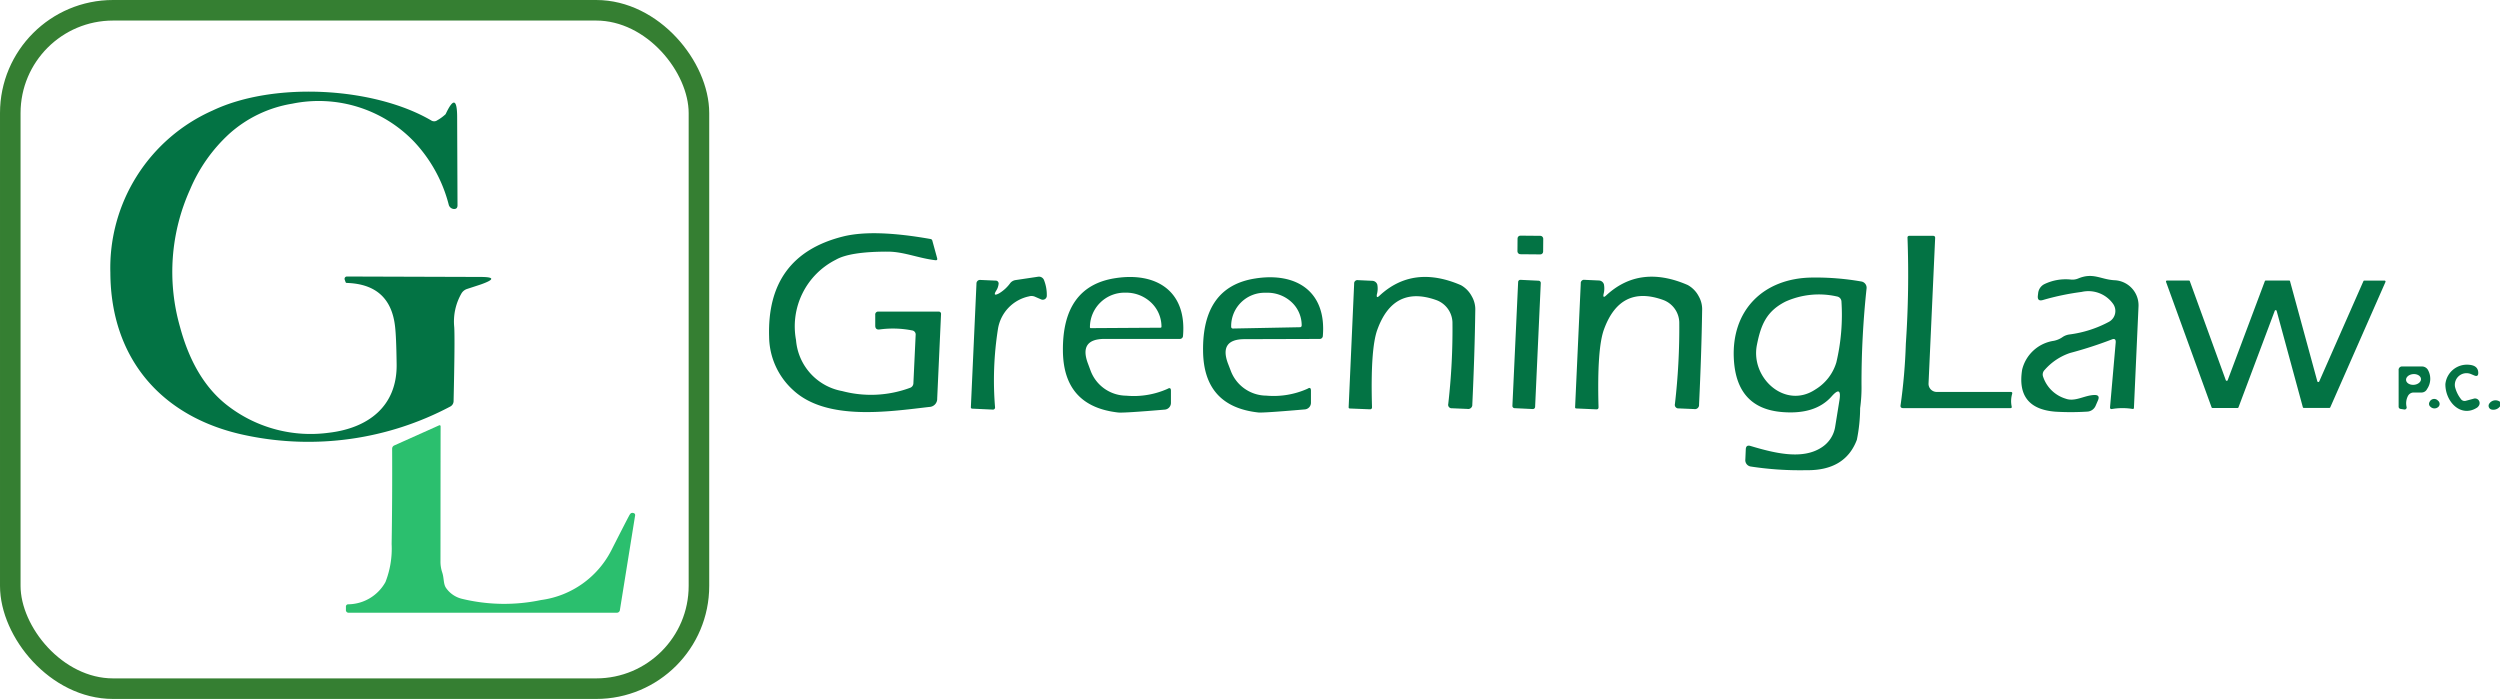 <svg xmlns="http://www.w3.org/2000/svg" width="243.224" height="68" viewBox="0 0 243.224 68">
  <g id="greening-logo-e1580771718201-1" transform="translate(0.413 -0.853)">
    <path id="Path_41141" data-name="Path 41141" d="M46.414,16.561a4.2,4.2,0,0,0,.812-.593q1.108-2.379,1.122.268l.035,8.6q0,.388-.388.353a.56.56,0,0,1-.459-.388,14.039,14.039,0,0,0-3.374-6.155,12.848,12.848,0,0,0-11.858-3.7,12.079,12.079,0,0,0-6.155,2.957,15.515,15.515,0,0,0-3.783,5.385,19.466,19.466,0,0,0-.981,13.375q1.426,5.3,4.807,7.792a13.2,13.2,0,0,0,9.613,2.513c3.875-.438,6.712-2.569,6.656-6.67q-.035-2.7-.155-3.684-.466-4.094-4.694-4.228a.123.123,0,0,1-.12-.085l-.085-.24a.226.226,0,0,1,.212-.3l13.029.042q2.012.007.049.713-.092.035-1.376.452a1,1,0,0,0-.536.409,5.488,5.488,0,0,0-.72,3.317q.071,1.235-.064,7.2a.6.6,0,0,1-.332.522,29.481,29.481,0,0,1-19.854,2.8c-8.18-1.68-13.177-7.446-13.206-15.831a16.75,16.75,0,0,1,9.966-15.782c5.971-2.83,15.683-2.273,21.238.967A.52.52,0,0,0,46.414,16.561Z" transform="translate(-4.285 -4.006)" fill="#037344"/>
    <g id="Group_940" data-name="Group 940" transform="translate(74.405 23.543)">
      <path id="Path_41142" data-name="Path 41142" d="M119.445,45.09l.219-4.679a.4.4,0,0,0-.346-.452,9.646,9.646,0,0,0-3.169-.092q-.416.049-.416-.374V38.448a.281.281,0,0,1,.318-.318h5.872a.212.212,0,0,1,.212.219l-.374,8.223a.79.79,0,0,1-.776.833c-3.995.466-9.966,1.362-13.206-1.609a7.108,7.108,0,0,1-2.371-5.223q-.24-7.877,7.171-9.747,2.964-.748,8.533.24a.211.211,0,0,1,.176.162l.466,1.7q.064.233-.176.2c-1.637-.191-3.056-.826-4.609-.833q-3.677-.007-5.061.783a7.257,7.257,0,0,0-3.882,7.82,5.486,5.486,0,0,0,4.489,4.962,10.938,10.938,0,0,0,6.592-.311A.48.48,0,0,0,119.445,45.09Z" transform="translate(-105.399 -30.503)" fill="#037344"/>
      <rect id="Rectangle_830" data-name="Rectangle 830" width="2.499" height="1.807" rx="0.27" transform="translate(72.827 0.234) rotate(0.5)" fill="#037344"/>
      <path id="Path_41143" data-name="Path 41143" d="M264.093,45.223a.787.787,0,0,0,.221.582.8.8,0,0,0,.577.244h7.185q.212,0,.148.2a2.55,2.55,0,0,0-.042,1.221q.035.155-.127.155H261.63q-.318,0-.254-.311a54.792,54.792,0,0,0,.508-5.943,99.334,99.334,0,0,0,.162-10.34.151.151,0,0,1,.042-.119.166.166,0,0,1,.12-.051h2.315q.226,0,.212.219Z" transform="translate(-151.284 -30.608)" fill="#037344"/>
      <path id="Path_41144" data-name="Path 41144" d="M135.958,38.118a3.646,3.646,0,0,0,1.094-1,.812.812,0,0,1,.536-.3l2.181-.325a.529.529,0,0,1,.579.353,3.933,3.933,0,0,1,.261,1.532.384.384,0,0,1-.189.3.4.4,0,0,1-.362.022l-.586-.254a.841.841,0,0,0-.586-.042,3.86,3.86,0,0,0-3.028,3.176,32.1,32.1,0,0,0-.282,7.63.2.2,0,0,1-.212.212l-2-.092a.131.131,0,0,1-.141-.155l.544-11.992a.35.35,0,0,1,.409-.374l1.44.064a.284.284,0,0,1,.3.353,1.466,1.466,0,0,1-.219.607Q135.309,38.457,135.958,38.118Z" transform="translate(-113.585 -32.262)" fill="#037344"/>
      <path id="Path_41145" data-name="Path 41145" d="M148.323,44.9l.268.72a3.734,3.734,0,0,0,3.473,2.463,8.068,8.068,0,0,0,4.023-.663q.332-.2.332.184v1.186a.653.653,0,0,1-.6.649q-3.995.339-4.531.282-5.322-.6-5.378-5.978-.071-6.3,5.1-7.093c3.974-.614,6.952,1.249,6.585,5.6a.308.308,0,0,1-.346.311h-7.291Q147.477,42.567,148.323,44.9Zm.3-3.388,6.79-.042a.085.085,0,0,0,.085-.085v-.056a3.216,3.216,0,0,0-1.026-2.322,3.529,3.529,0,0,0-2.447-.946h-.071a3.369,3.369,0,0,0-3.416,3.31v.056A.085.085,0,0,0,148.627,41.515Z" transform="translate(-117.317 -32.278)" fill="#037344"/>
      <path id="Path_41146" data-name="Path 41146" d="M167.636,44.927l.275.713a3.727,3.727,0,0,0,3.465,2.449,8.085,8.085,0,0,0,4.016-.671q.325-.212.332.176v1.186a.649.649,0,0,1-.6.649q-3.981.346-4.517.3-5.308-.586-5.378-5.95-.092-6.282,5.068-7.086c3.96-.628,6.938,1.221,6.585,5.569a.308.308,0,0,1-.346.311l-7.27.021Q166.789,42.6,167.636,44.927Zm.494-3.367,6.536-.127a.162.162,0,0,0,.155-.162v-.1a3.07,3.07,0,0,0-1.021-2.214,3.44,3.44,0,0,0-2.381-.878h-.183a3.25,3.25,0,0,0-3.275,3.218v.1a.162.162,0,0,0,.169.162Z" transform="translate(-123 -32.288)" fill="#037344"/>
      <path id="Path_41147" data-name="Path 41147" d="M188.043,38.216q-.078.452.247.141,3.268-3.042,7.926-1.03a2.656,2.656,0,0,1,1.059,1.087,2.522,2.522,0,0,1,.339,1.376q-.056,4.214-.289,9.147a.4.4,0,0,1-.473.431l-1.5-.064a.34.34,0,0,1-.367-.423,63.717,63.717,0,0,0,.409-7.954,2.387,2.387,0,0,0-1.567-2.146q-4.164-1.489-5.745,2.887-.678,1.87-.515,7.517.007.233-.226.219l-1.934-.078a.107.107,0,0,1-.113-.12l.536-12.02a.318.318,0,0,1,.374-.346l1.4.064a.529.529,0,0,1,.48.374A2.1,2.1,0,0,1,188.043,38.216Z" transform="translate(-128.903 -32.274)" fill="#037344"/>
      <path id="Path_41148" data-name="Path 41148" d="M219.521,38.326q3.275-3.049,7.94-1.023a2.637,2.637,0,0,1,1.066,1.087,2.536,2.536,0,0,1,.339,1.383q-.064,4.221-.3,9.168a.4.4,0,0,1-.473.431l-1.5-.064a.346.346,0,0,1-.374-.431,64.325,64.325,0,0,0,.423-7.969,2.392,2.392,0,0,0-1.574-2.153q-4.171-1.5-5.759,2.887-.678,1.877-.522,7.538.007.233-.226.219l-1.941-.085a.107.107,0,0,1-.113-.12l.551-12.048a.318.318,0,0,1,.374-.346l1.4.064a.529.529,0,0,1,.48.381,2.1,2.1,0,0,1-.035.939Q219.189,38.637,219.521,38.326Z" transform="translate(-138.084 -32.265)" fill="#037344"/>
      <path id="Path_41149" data-name="Path 41149" d="M247.885,48.194q-1.6,1.793-4.87,1.5-4.334-.388-4.623-5.061c-.3-4.821,2.859-7.961,7.594-8.018A25.786,25.786,0,0,1,250.8,37a.614.614,0,0,1,.5.663,86.4,86.4,0,0,0-.494,9.366,14.586,14.586,0,0,1-.134,2.294,15.659,15.659,0,0,1-.318,3.077q-1.136,3.014-4.927,2.957a31.609,31.609,0,0,1-5.414-.36.623.623,0,0,1-.508-.692l.042-.981q.021-.459.459-.325c2.386.713,5.054,1.362,6.91.148a2.935,2.935,0,0,0,1.334-2.054l.409-2.534Q248.9,47.044,247.885,48.194Zm-4.475-9.239c-1.821.925-2.386,2.209-2.781,4.221-.635,3.2,2.746,6.3,5.7,4.32a4.628,4.628,0,0,0,2.033-2.64,20.154,20.154,0,0,0,.494-5.9.522.522,0,0,0-.438-.5A7.921,7.921,0,0,0,243.41,38.955Z" transform="translate(-144.519 -32.302)" fill="#037344"/>
      <path id="Path_41150" data-name="Path 41150" d="M286.811,42.573a39.7,39.7,0,0,1-4.058,1.313,5.66,5.66,0,0,0-2.463,1.645.621.621,0,0,0-.155.663,3.326,3.326,0,0,0,2.2,2.139c.91.332,1.814-.332,2.788-.36q.579-.014.353.515l-.233.536a.935.935,0,0,1-.8.565,25.254,25.254,0,0,1-3.113.007q-3.847-.3-3.233-4.094a3.726,3.726,0,0,1,3.077-2.8,2.271,2.271,0,0,0,.889-.388,1.592,1.592,0,0,1,.656-.233,11.126,11.126,0,0,0,3.811-1.221,1.2,1.2,0,0,0,.4-1.772,2.949,2.949,0,0,0-3.049-1.143,25,25,0,0,0-3.748.783q-.579.176-.508-.423.007-.071.028-.233a1.109,1.109,0,0,1,.614-.889,4.78,4.78,0,0,1,2.6-.438,1.448,1.448,0,0,0,.678-.106c1.475-.614,2.181.1,3.55.169a2.442,2.442,0,0,1,2.322,2.555l-.445,9.853q-.007.134-.134.113a6.1,6.1,0,0,0-2,.007q-.2.035-.191-.176l.551-6.3Q287.228,42.4,286.811,42.573Z" transform="translate(-156.18 -32.234)" fill="#037344"/>
      <path id="Path_41151" data-name="Path 41151" d="M209.853,49.5l-1.772-.085a.219.219,0,0,1-.212-.226l.558-12.048a.219.219,0,0,1,.226-.212l1.765.085a.219.219,0,0,1,.212.226l-.551,12.048a.219.219,0,0,1-.226.212Z" transform="translate(-135.546 -32.394)" fill="#037344"/>
      <path id="Path_41152" data-name="Path 41152" d="M310.028,37.1l2.654,9.733a.1.1,0,0,0,.184.014l4.3-9.761a.1.1,0,0,1,.092-.056h1.969a.1.1,0,0,1,.085.134l-5.371,12.2a.1.1,0,0,1-.092.056h-2.477a.1.1,0,0,1-.1-.071l-2.548-9.373a.1.1,0,0,0-.127-.064h0a.1.1,0,0,0-.056.056l-3.529,9.394a.1.1,0,0,1-.092.064h-2.435a.1.1,0,0,1-.092-.064l-4.432-12.21a.1.1,0,0,1,.092-.127h2.132a.1.1,0,0,1,.092.064l3.5,9.634a.1.1,0,0,0,.184,0l3.614-9.634a.1.1,0,0,1,.092-.064h2.273a.1.1,0,0,1,.092.071Z" transform="translate(-162.048 -32.423)" fill="#037344"/>
      <path id="Path_41153" data-name="Path 41153" d="M338.983,49.546a1.136,1.136,0,0,0-1.574,1.242,3.118,3.118,0,0,0,.558,1.158.443.443,0,0,0,.522.184l.713-.191a.443.443,0,0,1,.565.247.461.461,0,0,1-.078.48.524.524,0,0,1-.155.148c-1.532.974-3.07-.543-3.063-2.3a2.109,2.109,0,0,1,2.28-1.884q.9.064.918.769.014.452-.4.268Z" transform="translate(-173.379 -35.834)" fill="#037344"/>
      <path id="Path_41154" data-name="Path 41154" d="M330.933,51.743a1.548,1.548,0,0,0-.127,1.08.2.2,0,0,1-.226.233L330.228,53a.218.218,0,0,1-.2-.24V49.251a.334.334,0,0,1,.374-.381H332.3a.671.671,0,0,1,.565.311,1.758,1.758,0,0,1-.071,1.884.6.6,0,0,1-.565.339h-.713A.622.622,0,0,0,330.933,51.743Zm1.268-1.668c-.023-.288-.366-.494-.766-.462s-.706.291-.683.579.366.494.766.462.706-.291.683-.579Z" transform="translate(-171.484 -35.906)" fill="#037344"/>
      <path id="Path_41155" data-name="Path 41155" d="M334.268,53.639a.492.492,0,0,1,.819-.127.407.407,0,0,1,.159.308.391.391,0,0,1-.138.313.552.552,0,0,1-.748-.021.356.356,0,0,1-.092-.473Z" transform="translate(-172.715 -37.224)" fill="#037344"/>
      <path id="Path_41156" data-name="Path 41156" d="M343.538,53.682v.445a.8.8,0,0,1-.812.311.374.374,0,0,1-.226-.586A.73.73,0,0,1,343.538,53.682Z" transform="translate(-175.132 -37.281)" fill="#037344"/>
    </g>
    <path id="Path_41157" data-name="Path 41157" d="M56.813,75.576a2.632,2.632,0,0,0,1.553,1.066,17.425,17.425,0,0,0,7.693.12,9.025,9.025,0,0,0,6.846-4.842q1.383-2.724,1.736-3.381.12-.226.233-.247a.348.348,0,0,1,.184.007.2.2,0,0,1,.155.247l-1.475,9.168a.3.3,0,0,1-.332.282H47.369a.256.256,0,0,1-.289-.289v-.289a.216.216,0,0,1,.219-.24,4.2,4.2,0,0,0,3.628-2.167,8.927,8.927,0,0,0,.6-3.7q.071-4.39.049-9.274a.342.342,0,0,1,.2-.311l4.376-1.962a.1.1,0,0,1,.141.092q-.007,1.765-.014,13.086a3.324,3.324,0,0,0,.162,1.115C56.637,74.623,56.545,75.174,56.813,75.576Z" transform="translate(-13.838 -17.532)" fill="#2bbf6e"/>
    <g id="Rectangle_831" data-name="Rectangle 831" transform="translate(-0.413 0.853)" fill="none" stroke="#357f32" stroke-width="2">
      <rect width="69" height="68" rx="11" stroke="none"/>
      <rect x="1" y="1" width="67" height="66" rx="10" fill="none"/>
    </g>
  </g>
</svg>
